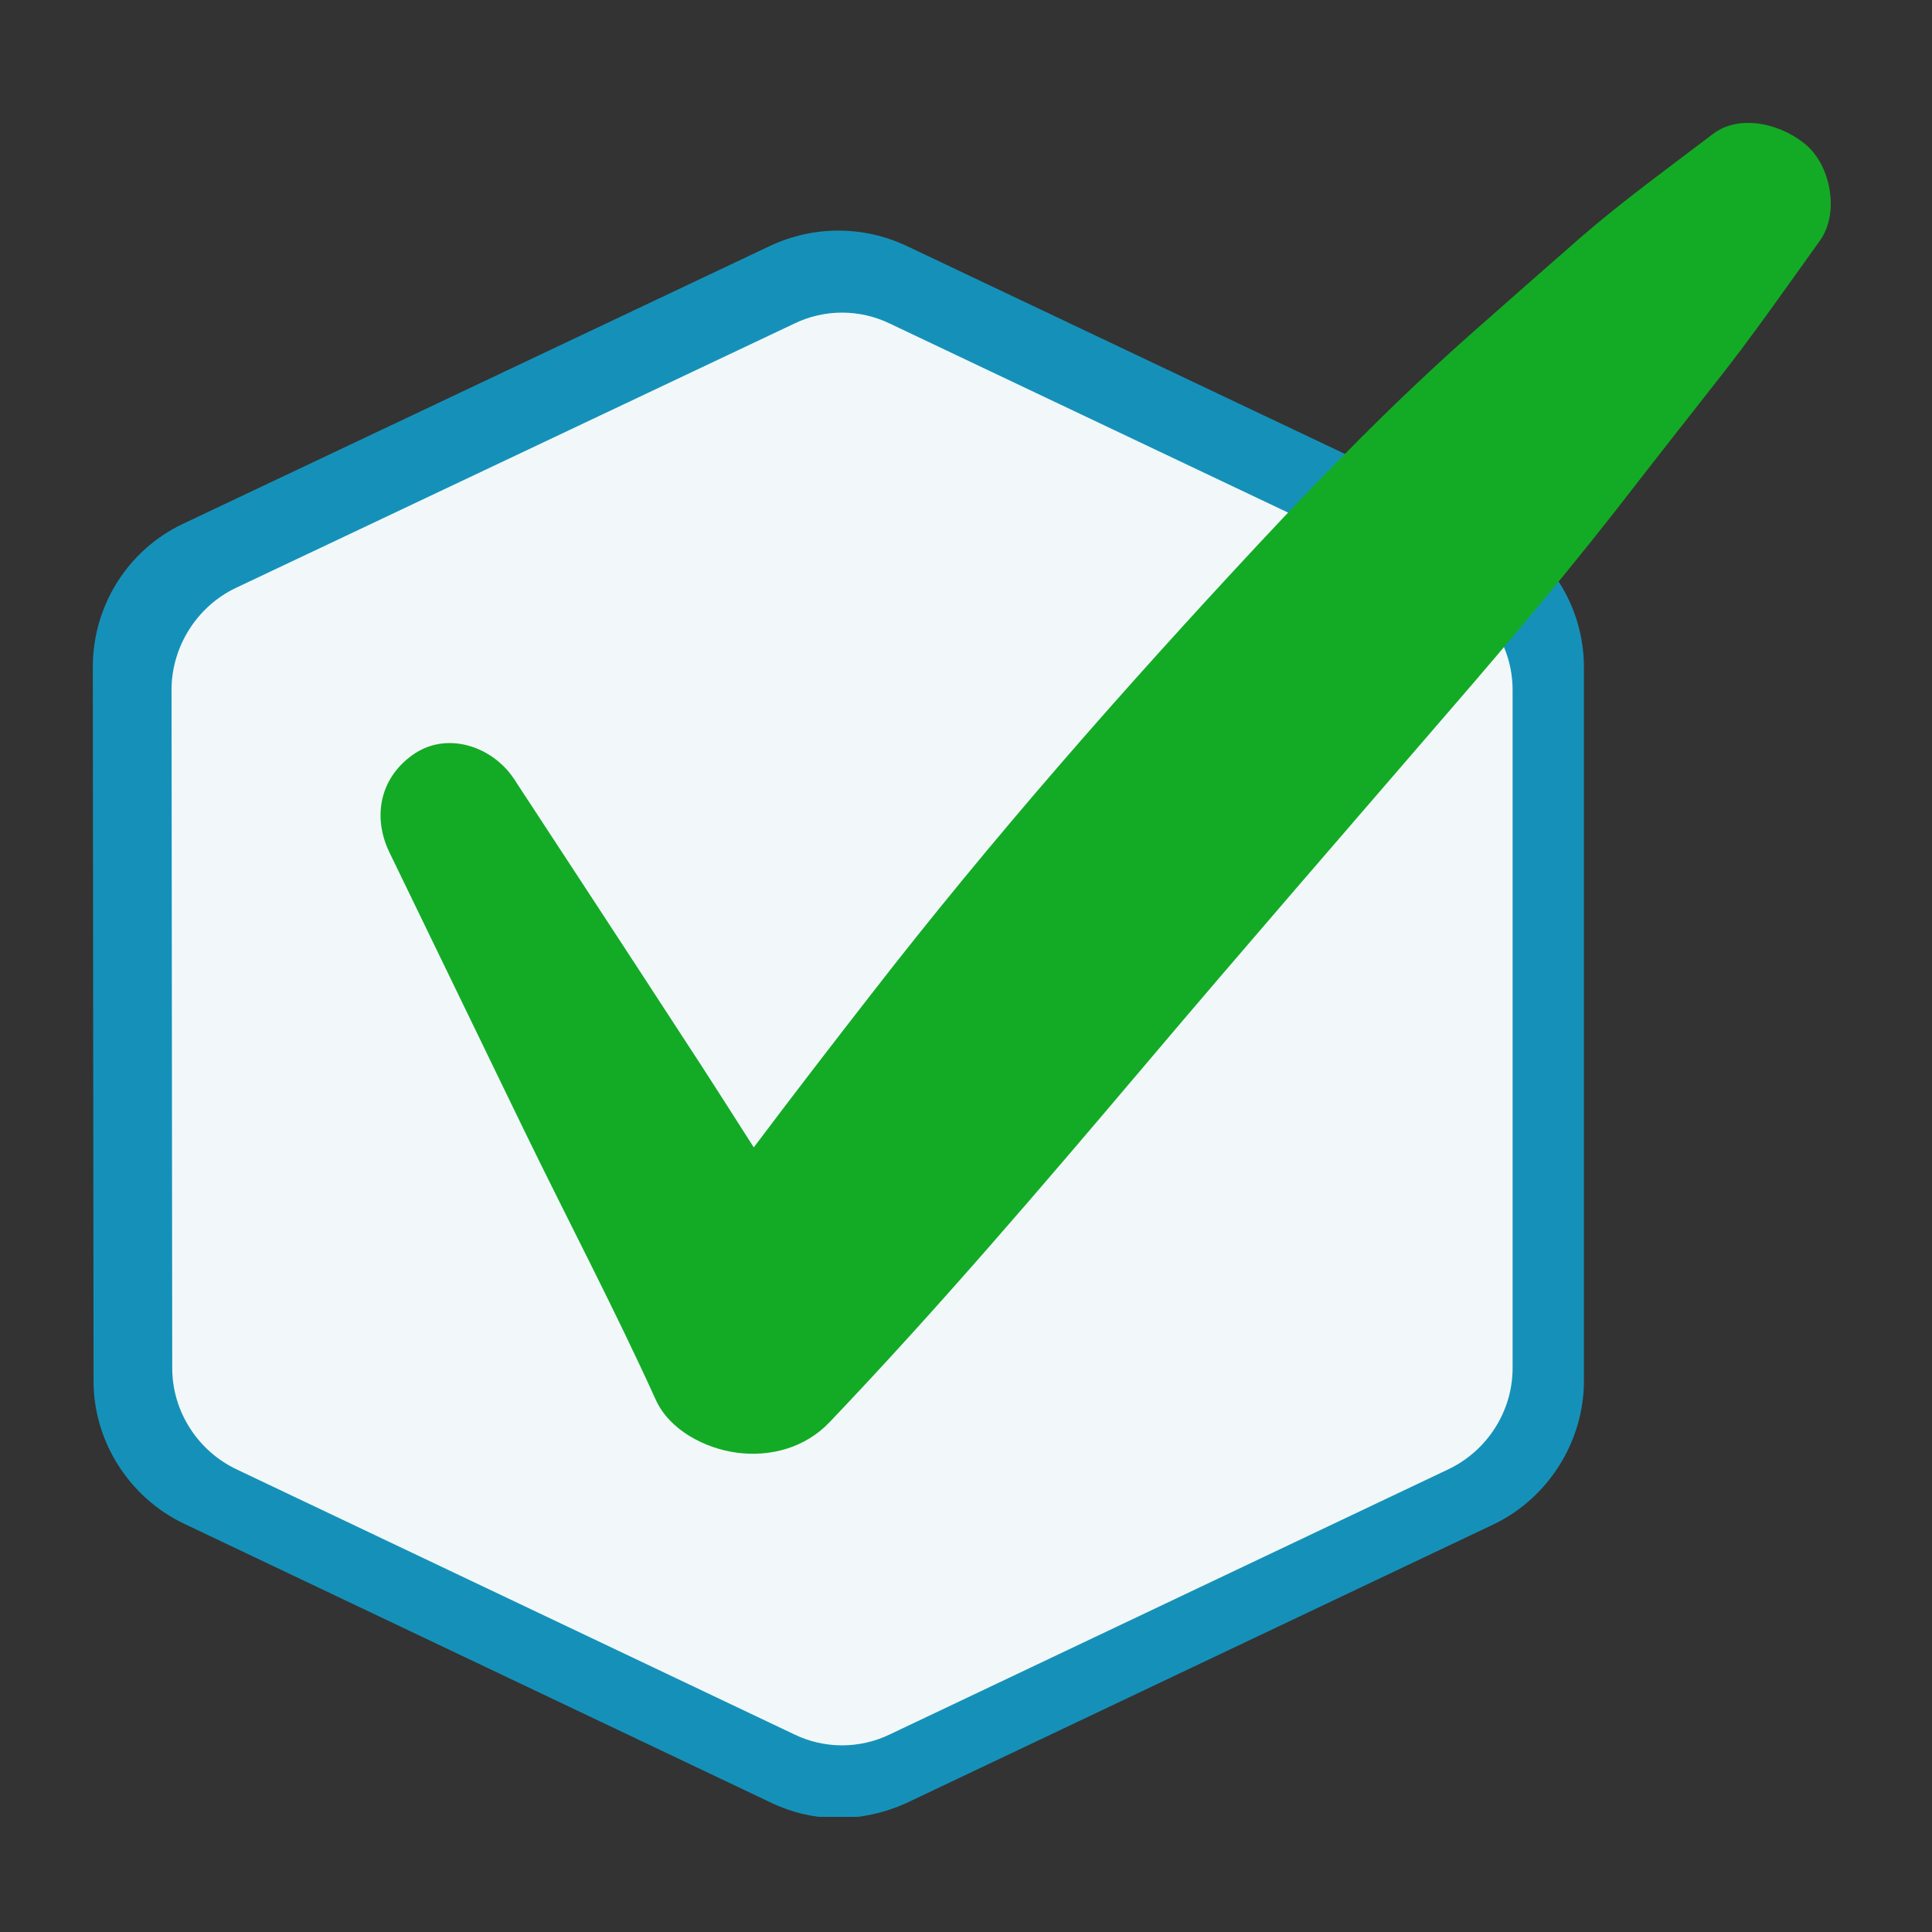 <svg xmlns="http://www.w3.org/2000/svg" xmlns:xlink="http://www.w3.org/1999/xlink" width="256" viewBox="0 0 192 192" height="256" preserveAspectRatio="xMidYMid meet"><rect x="0" y="0" width="192" height="192" fill="#333333" stroke="none"/><defs><clipPath id="9e9e1684a7"><path d="M 9.223 22.305 L 157.723 22.305 L 157.723 180.555 L 9.223 180.555 Z M 9.223 22.305 " clip-rule="nonzero"></path></clipPath><clipPath id="7438512fdd"><path d="M 11.461 25 L 156 25 L 156 179.305 L 11.461 179.305 Z M 11.461 25 " clip-rule="nonzero"></path></clipPath><clipPath id="45f271155c"><path d="M 13.316 27 L 154.316 27 L 154.316 177.539 L 13.316 177.539 Z M 13.316 27 " clip-rule="nonzero"></path></clipPath><clipPath id="129a7372f2"><path d="M 37 12 L 182 12 L 182 144.703 L 37 144.703 Z M 37 12 " clip-rule="nonzero"></path></clipPath></defs><path fill="#f2f8fa" d="M 77.387 26.195 L 19.004 53.832 C 14.262 56.129 11.223 60.945 11.223 66.281 L 11.297 137.262 C 11.297 142.52 14.336 147.41 19.148 149.633 L 77.461 177.344 C 81.164 179.121 85.535 179.121 89.242 177.344 L 147.625 149.633 C 152.441 147.336 155.48 142.52 155.48 137.188 L 155.48 66.207 C 155.48 60.871 152.441 56.055 147.625 53.832 L 89.168 26.195 C 85.461 24.418 81.164 24.418 77.387 26.195 Z M 77.387 26.195 " fill-opacity="1" fill-rule="nonzero"></path><g clip-path="url(#9e9e1684a7)"><path fill="#1591b9" d="M 83.312 180.68 C 81.016 180.68 78.719 180.16 76.57 179.121 L 18.262 151.41 C 12.852 148.816 9.297 143.262 9.297 137.262 L 9.223 66.281 C 9.223 60.203 12.703 54.648 18.188 52.055 L 76.57 24.418 C 80.867 22.418 85.758 22.418 90.055 24.418 L 148.441 52.129 C 153.922 54.723 157.406 60.277 157.406 66.281 L 157.406 137.262 C 157.406 143.262 153.848 148.891 148.441 151.484 L 90.055 179.195 C 87.906 180.16 85.609 180.68 83.312 180.68 Z M 78.277 27.977 L 19.891 55.609 C 15.816 57.539 13.148 61.762 13.148 66.281 L 13.223 137.262 C 13.223 141.781 15.891 145.93 19.965 147.855 L 78.277 175.566 C 81.461 177.121 85.168 177.121 88.352 175.566 L 146.734 147.855 C 150.812 145.93 153.48 141.781 153.48 137.262 L 153.48 66.281 C 153.48 61.762 150.812 57.613 146.734 55.684 L 88.352 27.977 C 85.168 26.418 81.461 26.418 78.277 27.977 Z M 78.277 27.977 " fill-opacity="1" fill-rule="nonzero"></path></g><path fill="#f2f8fa" d="M 77.906 28.598 L 20.992 55.535 C 16.371 57.773 13.41 62.469 13.41 67.668 L 13.48 136.859 C 13.48 141.988 16.445 146.754 21.137 148.922 L 77.977 175.93 C 81.59 177.664 85.848 177.664 89.461 175.93 L 146.371 148.922 C 151.066 146.68 154.027 141.988 154.027 136.785 L 154.027 67.598 C 154.027 62.398 151.066 57.703 146.371 55.535 L 89.387 28.598 C 85.777 26.863 81.59 26.863 77.906 28.598 Z M 77.906 28.598 " fill-opacity="1" fill-rule="nonzero"></path><g clip-path="url(#7438512fdd)"><path fill="#1591b9" d="M 83.684 179.18 C 81.445 179.18 79.203 178.676 77.109 177.664 L 20.27 150.652 C 15 148.125 11.531 142.711 11.531 136.859 L 11.461 67.668 C 11.461 61.746 14.855 56.332 20.199 53.805 L 77.109 26.863 C 81.301 24.914 86.066 24.914 90.254 26.863 L 147.168 53.875 C 152.512 56.402 155.906 61.82 155.906 67.668 L 155.906 136.859 C 155.906 142.711 152.438 148.199 147.168 150.727 L 90.254 177.738 C 88.16 178.676 85.922 179.18 83.684 179.18 Z M 78.773 30.332 L 21.859 57.27 C 17.887 59.148 15.289 63.266 15.289 67.668 L 15.359 136.859 C 15.359 141.266 17.961 145.309 21.934 147.188 L 78.773 174.199 C 81.879 175.715 85.488 175.715 88.594 174.199 L 145.504 147.188 C 149.477 145.309 152.078 141.266 152.078 136.859 L 152.078 67.668 C 152.078 63.266 149.477 59.219 145.504 57.344 L 88.594 30.332 C 85.488 28.812 81.879 28.812 78.773 30.332 Z M 78.773 30.332 " fill-opacity="1" fill-rule="nonzero"></path></g><path fill="#f2f8fa" d="M 78.055 30.488 L 22.605 56.734 C 18.102 58.914 15.219 63.488 15.219 68.555 L 15.289 135.965 C 15.289 140.961 18.172 145.605 22.746 147.715 L 78.125 174.031 C 81.641 175.719 85.793 175.719 89.312 174.031 L 144.762 147.715 C 149.332 145.535 152.219 140.961 152.219 135.895 L 152.219 68.484 C 152.219 63.418 149.332 58.844 144.762 56.734 L 89.242 30.488 C 85.723 28.797 81.641 28.797 78.055 30.488 Z M 78.055 30.488 " fill-opacity="1" fill-rule="nonzero"></path><g clip-path="url(#45f271155c)"><path fill="#1591b9" d="M 83.684 177.199 C 81.5 177.199 79.32 176.707 77.281 175.719 L 21.902 149.402 C 16.766 146.941 13.387 141.664 13.387 135.965 L 13.316 68.555 C 13.316 62.785 16.625 57.508 21.832 55.043 L 77.281 28.797 C 81.359 26.898 86.004 26.898 90.086 28.797 L 145.535 55.113 C 150.742 57.578 154.047 62.855 154.047 68.555 L 154.047 135.965 C 154.047 141.664 150.672 147.012 145.535 149.473 L 90.086 175.789 C 88.047 176.707 85.863 177.199 83.684 177.199 Z M 78.898 32.176 L 23.449 58.422 C 19.582 60.25 17.047 64.262 17.047 68.555 L 17.117 135.965 C 17.117 140.258 19.652 144.195 23.52 146.027 L 78.898 172.344 C 81.922 173.82 85.441 173.82 88.469 172.344 L 143.914 146.027 C 147.785 144.195 150.32 140.258 150.32 135.965 L 150.32 68.555 C 150.32 64.262 147.785 60.32 143.914 58.492 L 88.469 32.176 C 85.441 30.699 81.922 30.699 78.898 32.176 Z M 78.898 32.176 " fill-opacity="1" fill-rule="nonzero"></path></g><g clip-path="url(#129a7372f2)"><path fill="#13ab25" d="M 38.691 84.688 C 43.094 93.766 47.492 102.844 51.891 111.926 C 56.293 121.004 61.008 129.941 65.164 139.094 C 66.523 142.129 70.086 143.945 73.195 144.363 C 76.547 144.82 80.039 143.875 82.449 141.328 C 93.203 130.047 103.398 118.105 113.492 106.195 C 123.621 94.219 133.922 82.383 144.152 70.508 C 150.438 63.246 156.621 55.875 162.484 48.266 C 161.891 49.031 161.297 49.801 160.703 50.57 C 163.953 46.344 167.27 42.152 170.551 37.961 C 174.148 33.422 177.465 28.637 180.855 23.926 C 182.773 21.27 182.008 16.695 179.633 14.531 C 177.293 12.402 172.996 11.215 170.238 13.309 C 165.84 16.66 161.297 19.945 157.109 23.574 C 153.441 26.789 149.773 30 146.145 33.215 C 138.703 39.812 131.754 46.902 124.98 54.164 C 111.605 68.52 98.582 83.324 86.535 98.863 C 82.621 103.891 78.746 108.922 74.941 113.984 C 71.484 118.559 68.27 123.203 65.164 128.023 C 71.484 128.023 77.84 128.023 84.16 128.023 C 78.398 119.781 73.16 111.121 67.641 102.738 C 62.125 94.254 56.605 85.84 51.09 77.422 C 49.027 74.281 44.664 72.672 41.277 74.84 C 37.82 77.109 36.945 81.055 38.691 84.688 Z M 38.691 84.688 " fill-opacity="1" fill-rule="nonzero"></path></g></svg>